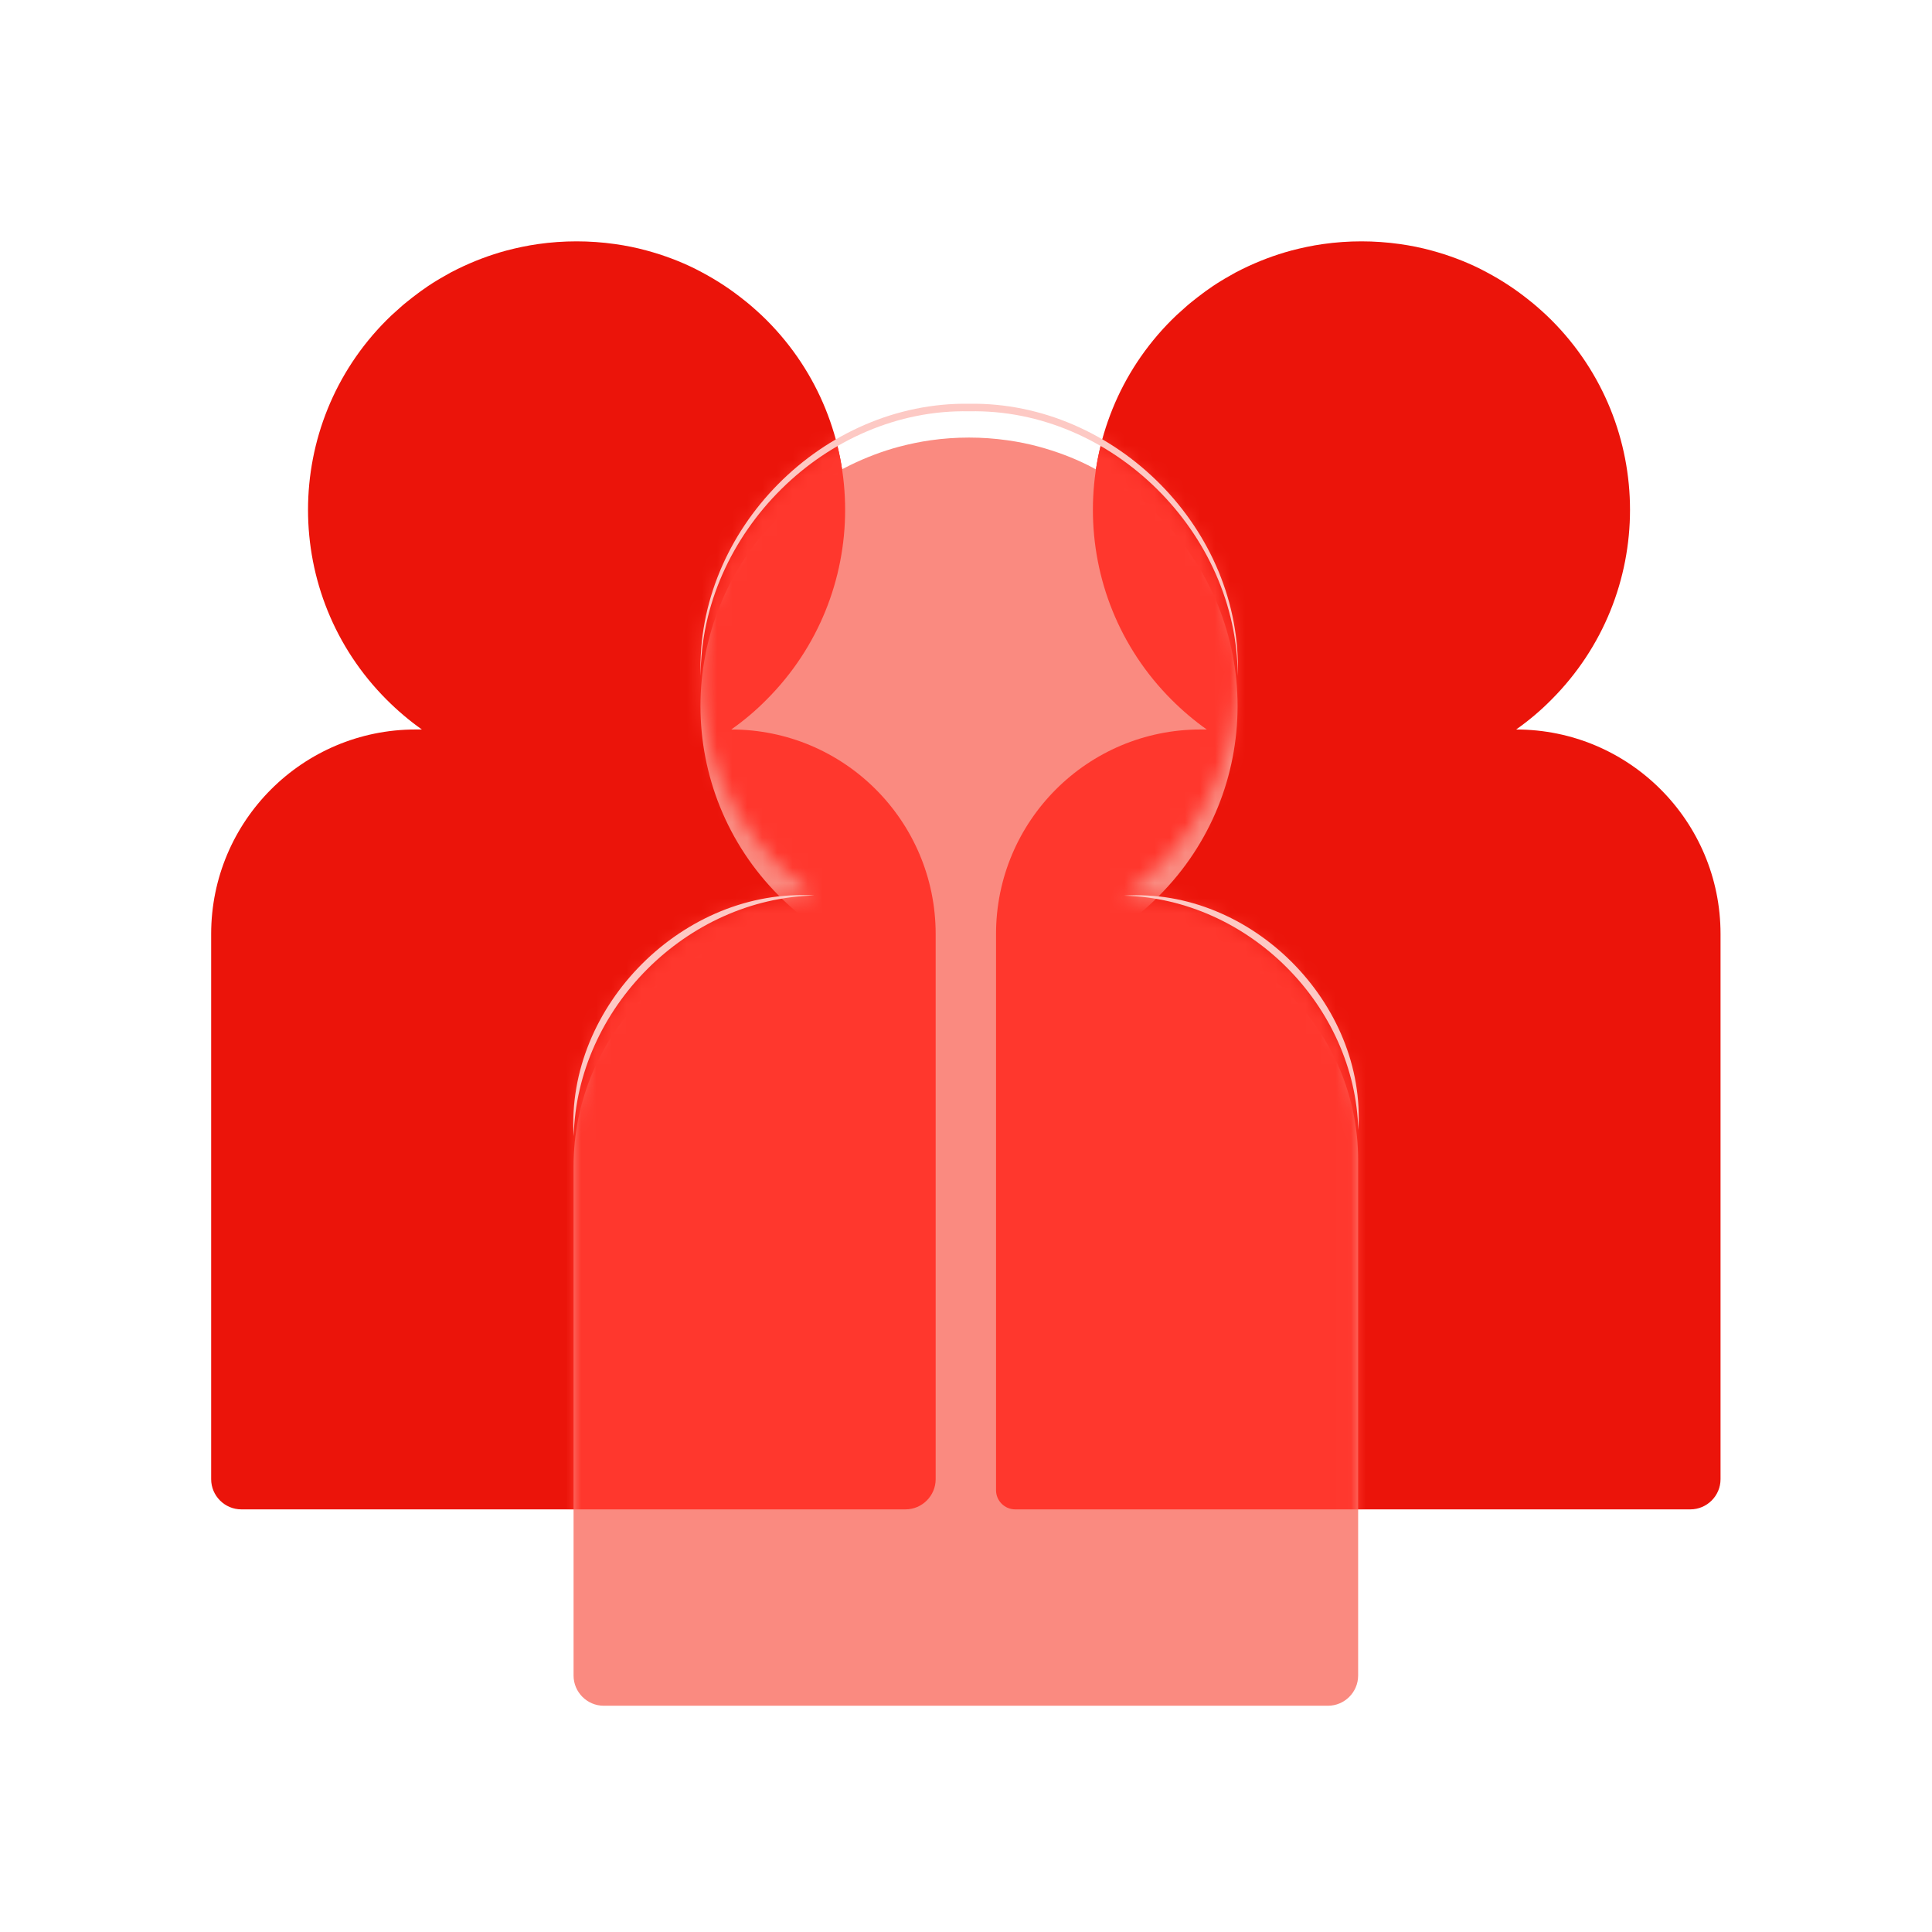 <svg width="128" height="128" viewBox="0 0 128 128" fill="none" xmlns="http://www.w3.org/2000/svg">
<path d="M100.45 48.33C101.27 47.75 102.05 47.1 102.78 46.36C109.73 39.41 109.73 28.15 102.78 21.2C102.67 21.09 102.56 20.98 102.45 20.88C102.23 20.67 102 20.47 101.77 20.27C101.66 20.17 101.54 20.08 101.42 19.98C101.19 19.79 100.95 19.61 100.71 19.43C100.59 19.34 100.47 19.26 100.35 19.17C100.11 19 99.86 18.84 99.61 18.68C99.36 18.52 99.11 18.38 98.85 18.23C98.59 18.09 98.34 17.95 98.08 17.82C97.04 17.3 95.95 16.9 94.85 16.6C94.16 16.41 93.46 16.27 92.75 16.17C91.9 16.05 91.05 15.99 90.2 15.99C89.35 15.99 88.49 16.05 87.65 16.17C86.94 16.27 86.24 16.42 85.55 16.6C84.44 16.9 83.36 17.31 82.32 17.82C82.01 17.97 81.71 18.13 81.41 18.31C81.25 18.4 81.09 18.49 80.93 18.59C80.83 18.65 80.74 18.71 80.64 18.77C80.44 18.9 80.24 19.03 80.05 19.17C79.93 19.25 79.81 19.34 79.69 19.43C79.45 19.61 79.21 19.79 78.98 19.98C78.86 20.07 78.75 20.17 78.63 20.27C78.4 20.47 78.18 20.67 77.95 20.88C77.84 20.98 77.73 21.09 77.62 21.2C70.67 28.15 70.67 39.41 77.62 46.36C78.35 47.09 79.13 47.75 79.95 48.33H79.54C72.06 48.33 65.99 54.39 65.99 61.88V98.73C65.99 99.43 66.56 100 67.26 100H111.99C113.09 100 113.99 99.1 113.99 98V61.88C113.99 54.4 107.93 48.33 100.44 48.33H100.45Z" fill="#EB140A"/>
<path d="M48.45 48.33C49.27 47.75 50.05 47.1 50.78 46.36C57.73 39.41 57.73 28.15 50.78 21.2C50.67 21.09 50.56 20.98 50.45 20.88C50.23 20.67 50 20.47 49.77 20.27C49.66 20.17 49.54 20.08 49.42 19.98C49.19 19.79 48.95 19.61 48.71 19.43C48.59 19.34 48.47 19.26 48.35 19.17C48.11 19 47.86 18.84 47.61 18.68C47.36 18.52 47.11 18.38 46.85 18.23C46.59 18.09 46.34 17.95 46.08 17.82C45.04 17.3 43.95 16.9 42.85 16.6C42.16 16.41 41.46 16.27 40.75 16.17C39.9 16.05 39.05 15.99 38.2 15.99C37.35 15.99 36.49 16.05 35.65 16.17C34.94 16.27 34.24 16.42 33.55 16.6C32.44 16.9 31.36 17.31 30.32 17.82C30.01 17.97 29.71 18.13 29.41 18.31C29.25 18.4 29.09 18.49 28.93 18.59C28.83 18.65 28.74 18.71 28.64 18.77C28.44 18.9 28.24 19.03 28.05 19.17C27.93 19.25 27.81 19.34 27.69 19.43C27.45 19.61 27.21 19.79 26.98 19.98C26.86 20.07 26.75 20.17 26.63 20.27C26.4 20.47 26.18 20.67 25.95 20.88C25.84 20.98 25.73 21.09 25.62 21.2C18.67 28.15 18.67 39.41 25.62 46.36C26.35 47.09 27.13 47.75 27.95 48.33H27.54C20.06 48.33 13.99 54.39 13.99 61.88V98C13.99 99.1 14.89 100 15.99 100H59.99C61.09 100 61.99 99.1 61.99 98V61.88C61.99 54.4 55.93 48.33 48.44 48.33H48.45Z" fill="#EB140A"/>
<g filter="url(#filter0_d_823_1927)">
<path d="M74.45 59.33C75.27 58.75 76.05 58.1 76.78 57.36C83.73 50.41 83.73 39.15 76.78 32.2C76.67 32.09 76.56 31.98 76.45 31.88C76.23 31.67 76 31.47 75.77 31.27C75.66 31.17 75.54 31.08 75.42 30.98C75.19 30.79 74.95 30.61 74.71 30.43C74.59 30.34 74.47 30.26 74.35 30.17C74.11 30 73.86 29.84 73.61 29.68C73.36 29.52 73.11 29.38 72.85 29.23C72.59 29.09 72.34 28.95 72.08 28.82C71.04 28.3 69.95 27.9 68.85 27.6C68.16 27.41 67.46 27.27 66.75 27.17C65.9 27.05 65.05 26.99 64.2 26.99C63.35 26.99 62.49 27.05 61.65 27.17C60.94 27.27 60.24 27.42 59.55 27.6C58.44 27.9 57.36 28.31 56.32 28.82C56.01 28.97 55.71 29.13 55.41 29.31C55.25 29.4 55.09 29.49 54.93 29.59C54.83 29.65 54.74 29.71 54.64 29.77C54.44 29.9 54.24 30.03 54.05 30.17C53.93 30.25 53.81 30.34 53.69 30.43C53.45 30.61 53.21 30.79 52.98 30.98C52.86 31.07 52.75 31.17 52.63 31.27C52.4 31.47 52.18 31.67 51.95 31.88C51.84 31.98 51.73 32.09 51.62 32.2C44.67 39.15 44.67 50.41 51.62 57.36C52.35 58.09 53.13 58.75 53.95 59.33C45.14 59.33 38 66.47 38 75.28V109.01C38 110.11 38.9 111.01 40 111.01H87.98C89.08 111.01 89.98 110.11 89.98 109.01V74.87C89.98 66.29 83.02 59.34 74.45 59.34V59.33Z" fill="#FA8A80"/>
</g>
<mask id="mask0_823_1927" style="mask-type:alpha" maskUnits="userSpaceOnUse" x="38" y="26" width="52" height="86">
<path d="M74.45 59.33C75.27 58.75 76.05 58.1 76.78 57.36C83.73 50.41 83.73 39.15 76.78 32.2C76.67 32.09 76.56 31.98 76.45 31.88C76.23 31.67 76 31.47 75.77 31.27C75.66 31.17 75.54 31.08 75.42 30.98C75.19 30.79 74.95 30.61 74.71 30.43C74.59 30.34 74.47 30.26 74.35 30.17C74.11 30 73.86 29.84 73.61 29.68C73.36 29.52 73.11 29.38 72.85 29.23C72.59 29.09 72.34 28.95 72.08 28.82C71.04 28.3 69.95 27.9 68.85 27.6C68.16 27.41 67.46 27.27 66.75 27.17C65.9 27.05 65.05 26.99 64.2 26.99C63.35 26.99 62.49 27.05 61.65 27.17C60.94 27.27 60.24 27.42 59.55 27.6C58.44 27.9 57.36 28.31 56.32 28.82C56.01 28.97 55.71 29.13 55.41 29.31C55.25 29.4 55.09 29.49 54.93 29.59C54.83 29.65 54.74 29.71 54.64 29.77C54.44 29.9 54.24 30.03 54.05 30.17C53.93 30.25 53.81 30.34 53.69 30.43C53.45 30.61 53.21 30.79 52.98 30.98C52.86 31.07 52.75 31.17 52.63 31.27C52.4 31.47 52.18 31.67 51.95 31.88C51.84 31.98 51.73 32.09 51.62 32.2C44.67 39.15 44.67 50.41 51.62 57.36C52.35 58.09 53.13 58.75 53.95 59.33C45.14 59.33 38 66.47 38 75.28V109.01C38 110.11 38.9 111.01 40 111.01H87.98C89.08 111.01 89.98 110.11 89.98 109.01V74.87C89.98 66.29 83.02 59.34 74.45 59.34V59.33Z" fill="#FA8A80"/>
</mask>
<g mask="url(#mask0_823_1927)">
<g filter="url(#filter1_f_823_1927)">
<path d="M100.45 48.33C101.27 47.75 102.05 47.1 102.78 46.36C109.73 39.41 109.73 28.15 102.78 21.2C102.67 21.09 102.56 20.98 102.45 20.88C102.23 20.67 102 20.47 101.77 20.27C101.66 20.17 101.54 20.08 101.42 19.98C101.19 19.79 100.95 19.61 100.71 19.43C100.59 19.34 100.47 19.26 100.35 19.17C100.11 19 99.86 18.84 99.61 18.68C99.36 18.52 99.11 18.38 98.85 18.23C98.59 18.09 98.34 17.95 98.08 17.82C97.04 17.3 95.95 16.9 94.85 16.6C94.16 16.41 93.46 16.27 92.75 16.17C91.9 16.05 91.05 15.99 90.2 15.99C89.35 15.99 88.49 16.05 87.65 16.17C86.94 16.27 86.24 16.42 85.55 16.6C84.44 16.9 83.36 17.31 82.32 17.82C82.01 17.97 81.71 18.13 81.41 18.31C81.25 18.4 81.09 18.49 80.93 18.59C80.83 18.65 80.74 18.71 80.64 18.77C80.44 18.9 80.24 19.03 80.05 19.17C79.93 19.25 79.81 19.34 79.69 19.43C79.45 19.61 79.21 19.79 78.98 19.98C78.86 20.07 78.75 20.17 78.63 20.27C78.4 20.47 78.18 20.67 77.95 20.88C77.84 20.98 77.73 21.09 77.62 21.2C70.67 28.15 70.67 39.41 77.62 46.36C78.35 47.09 79.13 47.75 79.95 48.33H79.54C72.06 48.33 65.99 54.39 65.99 61.88V98.73C65.99 99.43 66.56 100 67.26 100H111.99C113.09 100 113.99 99.1 113.99 98V61.88C113.99 54.4 107.93 48.33 100.44 48.33H100.45Z" fill="#FF372D"/>
</g>
<g filter="url(#filter2_f_823_1927)">
<path d="M48.45 48.33C49.27 47.75 50.05 47.1 50.78 46.36C57.73 39.41 57.73 28.15 50.78 21.2C50.67 21.09 50.56 20.98 50.45 20.88C50.23 20.67 50 20.47 49.77 20.27C49.66 20.17 49.54 20.08 49.42 19.98C49.19 19.79 48.95 19.61 48.71 19.43C48.59 19.34 48.47 19.26 48.35 19.17C48.11 19 47.86 18.84 47.61 18.68C47.36 18.52 47.11 18.38 46.85 18.23C46.59 18.09 46.34 17.95 46.08 17.82C45.04 17.3 43.95 16.9 42.85 16.6C42.16 16.41 41.46 16.27 40.75 16.17C39.9 16.05 39.05 15.99 38.2 15.99C37.35 15.99 36.49 16.05 35.65 16.17C34.94 16.27 34.24 16.42 33.55 16.6C32.44 16.9 31.36 17.31 30.32 17.82C30.01 17.97 29.71 18.13 29.41 18.31C29.25 18.4 29.09 18.49 28.93 18.59C28.83 18.65 28.74 18.71 28.64 18.77C28.44 18.9 28.24 19.03 28.05 19.17C27.93 19.25 27.81 19.34 27.69 19.43C27.45 19.61 27.21 19.79 26.98 19.98C26.86 20.07 26.75 20.17 26.63 20.27C26.4 20.47 26.18 20.67 25.95 20.88C25.84 20.98 25.73 21.09 25.62 21.2C18.67 28.15 18.67 39.41 25.62 46.36C26.35 47.09 27.13 47.75 27.95 48.33H27.54C20.06 48.33 13.99 54.39 13.99 61.88V98C13.99 99.1 14.89 100 15.99 100H59.99C61.09 100 61.99 99.1 61.99 98V61.88C61.99 54.4 55.93 48.33 48.44 48.33H48.45Z" fill="#FF372D"/>
</g>
</g>
<path d="M53.96 59.33C45.49 59.53 38.22 66.81 38.01 75.28C37.45 66.64 45.33 58.78 53.96 59.33Z" fill="#FDC9C4"/>
<path d="M89.99 74.87C89.78 66.61 82.71 59.55 74.46 59.34C82.87 58.78 90.55 66.47 89.99 74.87Z" fill="#FDC9C4"/>
<path d="M46.42 44.79C46.07 35.09 54.53 26.6 64.21 26.75C73.89 26.6 82.36 35.1 82 44.79C82 35.33 73.66 27.05 64.21 27.25C54.76 27.05 46.42 35.33 46.42 44.79Z" fill="#FDC9C4"/>
<defs>
<filter id="filter0_d_823_1927" x="36" y="26.99" width="55.98" height="88.02" filterUnits="userSpaceOnUse" color-interpolation-filters="sRGB">
<feFlood flood-opacity="0" result="BackgroundImageFix"/>
<feColorMatrix in="SourceAlpha" type="matrix" values="0 0 0 0 0 0 0 0 0 0 0 0 0 0 0 0 0 0 127 0" result="hardAlpha"/>
<feOffset dy="2"/>
<feGaussianBlur stdDeviation="1"/>
<feColorMatrix type="matrix" values="0 0 0 0 0.725 0 0 0 0 0.039 0 0 0 0 0.02 0 0 0 0.4 0"/>
<feBlend mode="normal" in2="BackgroundImageFix" result="effect1_dropShadow_823_1927"/>
<feBlend mode="normal" in="SourceGraphic" in2="effect1_dropShadow_823_1927" result="shape"/>
</filter>
<filter id="filter1_f_823_1927" x="63.99" y="13.99" width="52" height="88.01" filterUnits="userSpaceOnUse" color-interpolation-filters="sRGB">
<feFlood flood-opacity="0" result="BackgroundImageFix"/>
<feBlend mode="normal" in="SourceGraphic" in2="BackgroundImageFix" result="shape"/>
<feGaussianBlur stdDeviation="1" result="effect1_foregroundBlur_823_1927"/>
</filter>
<filter id="filter2_f_823_1927" x="11.99" y="13.99" width="52" height="88.01" filterUnits="userSpaceOnUse" color-interpolation-filters="sRGB">
<feFlood flood-opacity="0" result="BackgroundImageFix"/>
<feBlend mode="normal" in="SourceGraphic" in2="BackgroundImageFix" result="shape"/>
<feGaussianBlur stdDeviation="1" result="effect1_foregroundBlur_823_1927"/>
</filter>
</defs>
</svg>